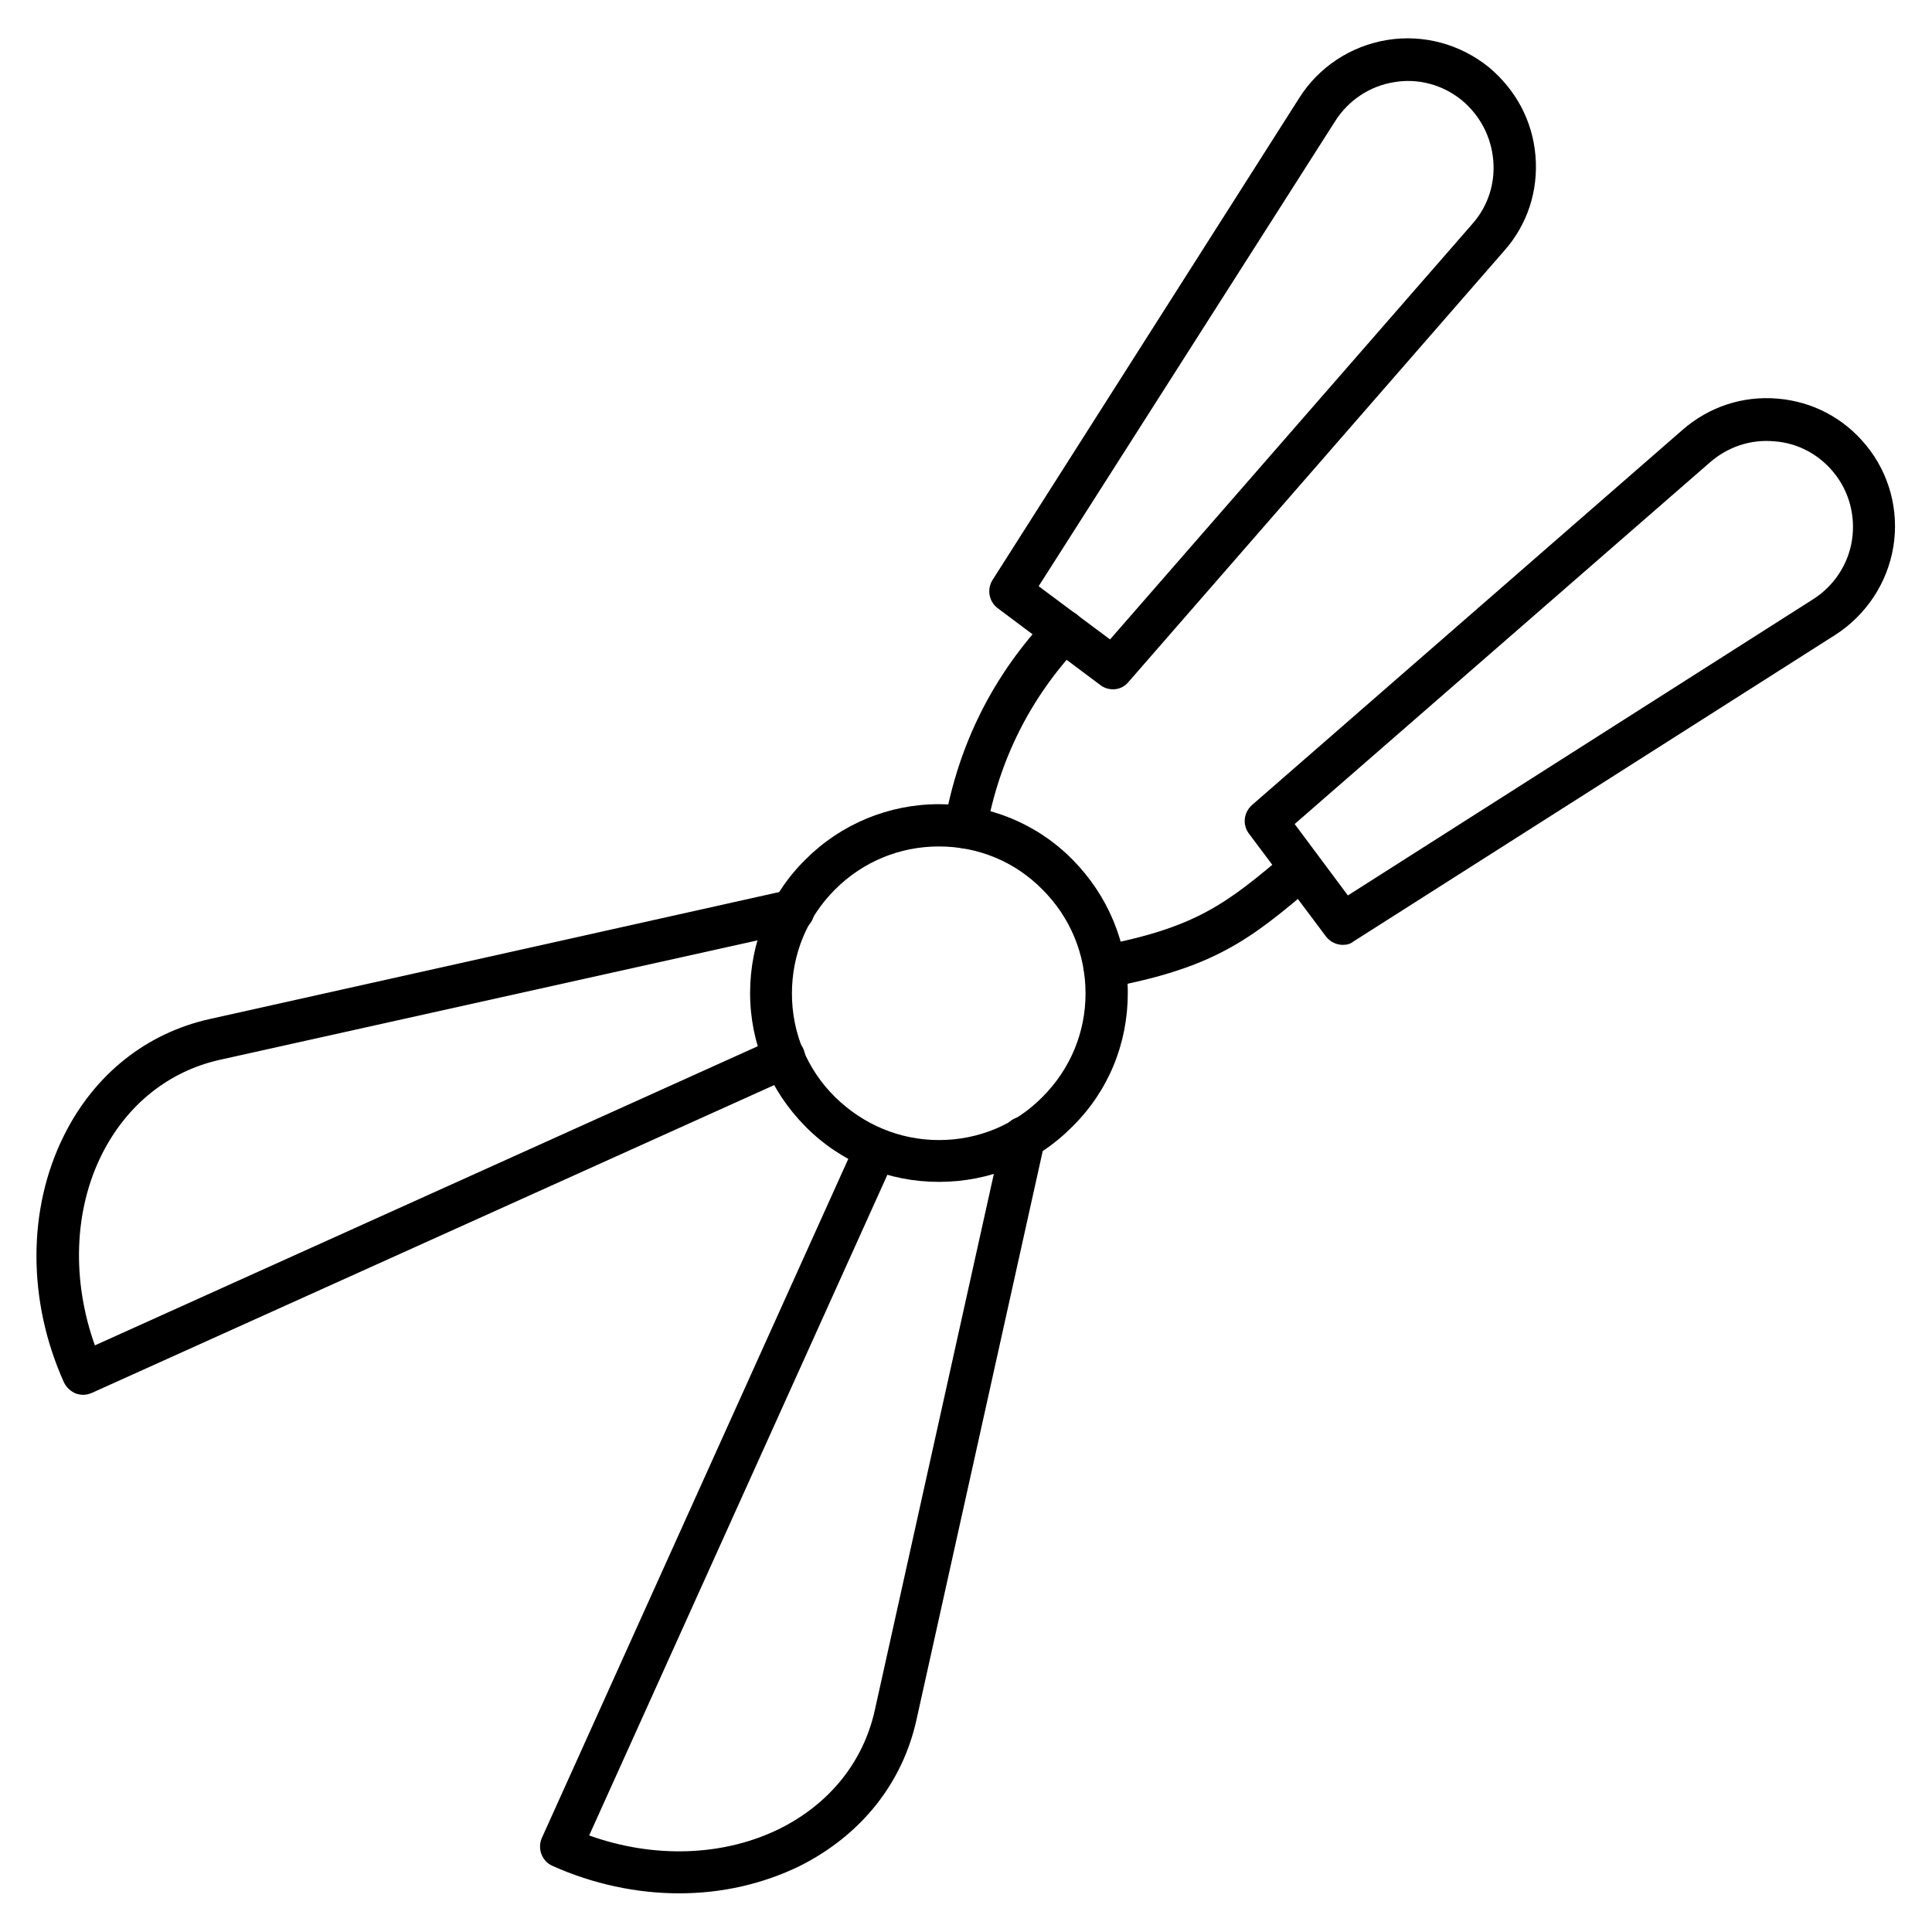 <?xml version="1.0" encoding="UTF-8"?>
<!-- Uploaded to: ICON Repo, www.svgrepo.com, Generator: ICON Repo Mixer Tools -->
<svg fill="#000000" width="800px" height="800px" version="1.1" viewBox="144 144 512 512" xmlns="http://www.w3.org/2000/svg">
 <g>
  <path d="m323.98 645.75c-11.309 0-22.84-2.465-33.586-7.277-2.801-1.23-4.031-4.59-2.801-7.391l83.41-184.84c1.23-2.801 4.59-4.031 7.391-2.801 2.801 1.23 4.031 4.59 2.801 7.391l-81.059 179.58c17.129 6.156 35.715 5.598 50.719-1.902 13.098-6.606 21.945-17.688 24.965-31.234l33.922-152.82c0.559-3.023 3.469-5.039 6.606-4.477 3.023 0.559 5.039 3.469 4.477 6.606v0.113 0.113l-33.922 152.82c-3.695 16.906-14.668 30.676-30.898 38.848-9.855 4.809-20.719 7.273-32.023 7.273z"/>
  <path d="m166.12 513.64c-0.672 0-1.344-0.113-2.016-0.336-1.344-0.559-2.465-1.566-3.137-2.91-9.742-21.609-9.742-46.016 0-65.496 8.062-16.234 21.945-27.207 38.848-30.898l153.16-34.148c3.023-0.672 6.047 1.23 6.719 4.254 0.672 3.023-1.23 6.047-4.254 6.719l-153.16 34.031c-13.547 3.023-24.629 11.867-31.234 24.965-7.5 14.891-8.062 33.477-1.902 50.719l180.36-81.395c2.801-1.23 6.156 0 7.391 2.801 1.23 2.801 0 6.156-2.801 7.391l-185.63 83.742c-0.781 0.336-1.566 0.562-2.352 0.562z"/>
  <path d="m392.83 457.21c-13.324 0-25.973-5.148-35.379-14.668-9.406-9.516-14.668-22.055-14.668-35.379 0-13.324 5.148-25.973 14.668-35.379 9.406-9.406 22.055-14.668 35.379-14.668s25.973 5.148 35.379 14.668c9.406 9.516 14.668 22.055 14.668 35.379 0 13.434-5.148 25.973-14.668 35.379-9.402 9.52-21.941 14.668-35.379 14.668zm0-88.891c-10.41 0-20.152 4.031-27.543 11.418-7.391 7.391-11.418 17.129-11.418 27.543 0 10.41 4.031 20.152 11.418 27.43 7.391 7.277 17.129 11.418 27.543 11.418 10.41 0 20.152-4.031 27.43-11.418 7.391-7.391 11.418-17.129 11.418-27.43 0-10.41-4.031-20.152-11.418-27.543-7.277-7.391-17.016-11.418-27.43-11.418z"/>
  <path d="m399.89 368.88c-0.336 0-0.672 0-1.008-0.113-3.023-0.559-5.039-3.469-4.59-6.492 3.695-21.047 12.988-39.52 27.543-54.859 2.129-2.238 5.711-2.352 7.949-0.223s2.352 5.711 0.223 7.949c-12.988 13.77-21.273 30.34-24.629 49.148-0.449 2.688-2.801 4.59-5.488 4.59z"/>
  <path d="m436.72 405.71c-2.688 0-5.039-1.902-5.484-4.59-0.559-3.023 1.457-5.934 4.477-6.492 25.191-4.812 33.363-11.082 49.484-24.855 2.352-2.016 5.934-1.793 7.836 0.672s1.68 5.934-0.559 7.949c-17.242 14.777-26.758 22.055-54.637 27.316h-1.117z"/>
  <path d="m438.96 326.67c-1.121 0-2.352-0.336-3.359-1.121l-27.207-20.375c-2.352-1.793-2.91-5.039-1.344-7.5l81.281-127.74c5.148-8.172 13.66-13.77 23.289-15.34 9.629-1.566 19.367 1.121 26.871 7.164 7.164 5.934 11.645 14.219 12.426 23.512 0.785 9.293-2.129 18.25-8.285 25.191l-99.418 114.09c-1.121 1.453-2.688 2.125-4.254 2.125zm-19.707-27.32 18.922 14.105 96.059-110.17c4.141-4.703 6.047-10.746 5.484-16.906-0.559-6.156-3.469-11.754-8.285-15.785-5.039-4.141-11.645-5.934-18.023-4.812-6.383 1.008-12.09 4.812-15.562 10.301z"/>
  <path d="m499.86 394.4c-1.68 0-3.359-0.785-4.477-2.238l-20.375-27.207c-1.793-2.352-1.457-5.598 0.785-7.613l114.09-99.418c7.055-6.156 16.012-9.07 25.191-8.285 9.293 0.785 17.578 5.148 23.512 12.426 6.156 7.5 8.734 17.352 7.164 26.871-1.566 9.516-7.164 18.023-15.34 23.289l-127.74 81.281c-0.789 0.668-1.797 0.895-2.805 0.895zm-12.762-32.023 14.105 18.922 123.27-78.48c5.484-3.469 9.293-9.18 10.301-15.562 1.008-6.383-0.672-12.988-4.812-18.023-3.918-4.812-9.516-7.836-15.785-8.285-6.269-0.559-12.203 1.457-16.906 5.484z"/>
 </g>
</svg>